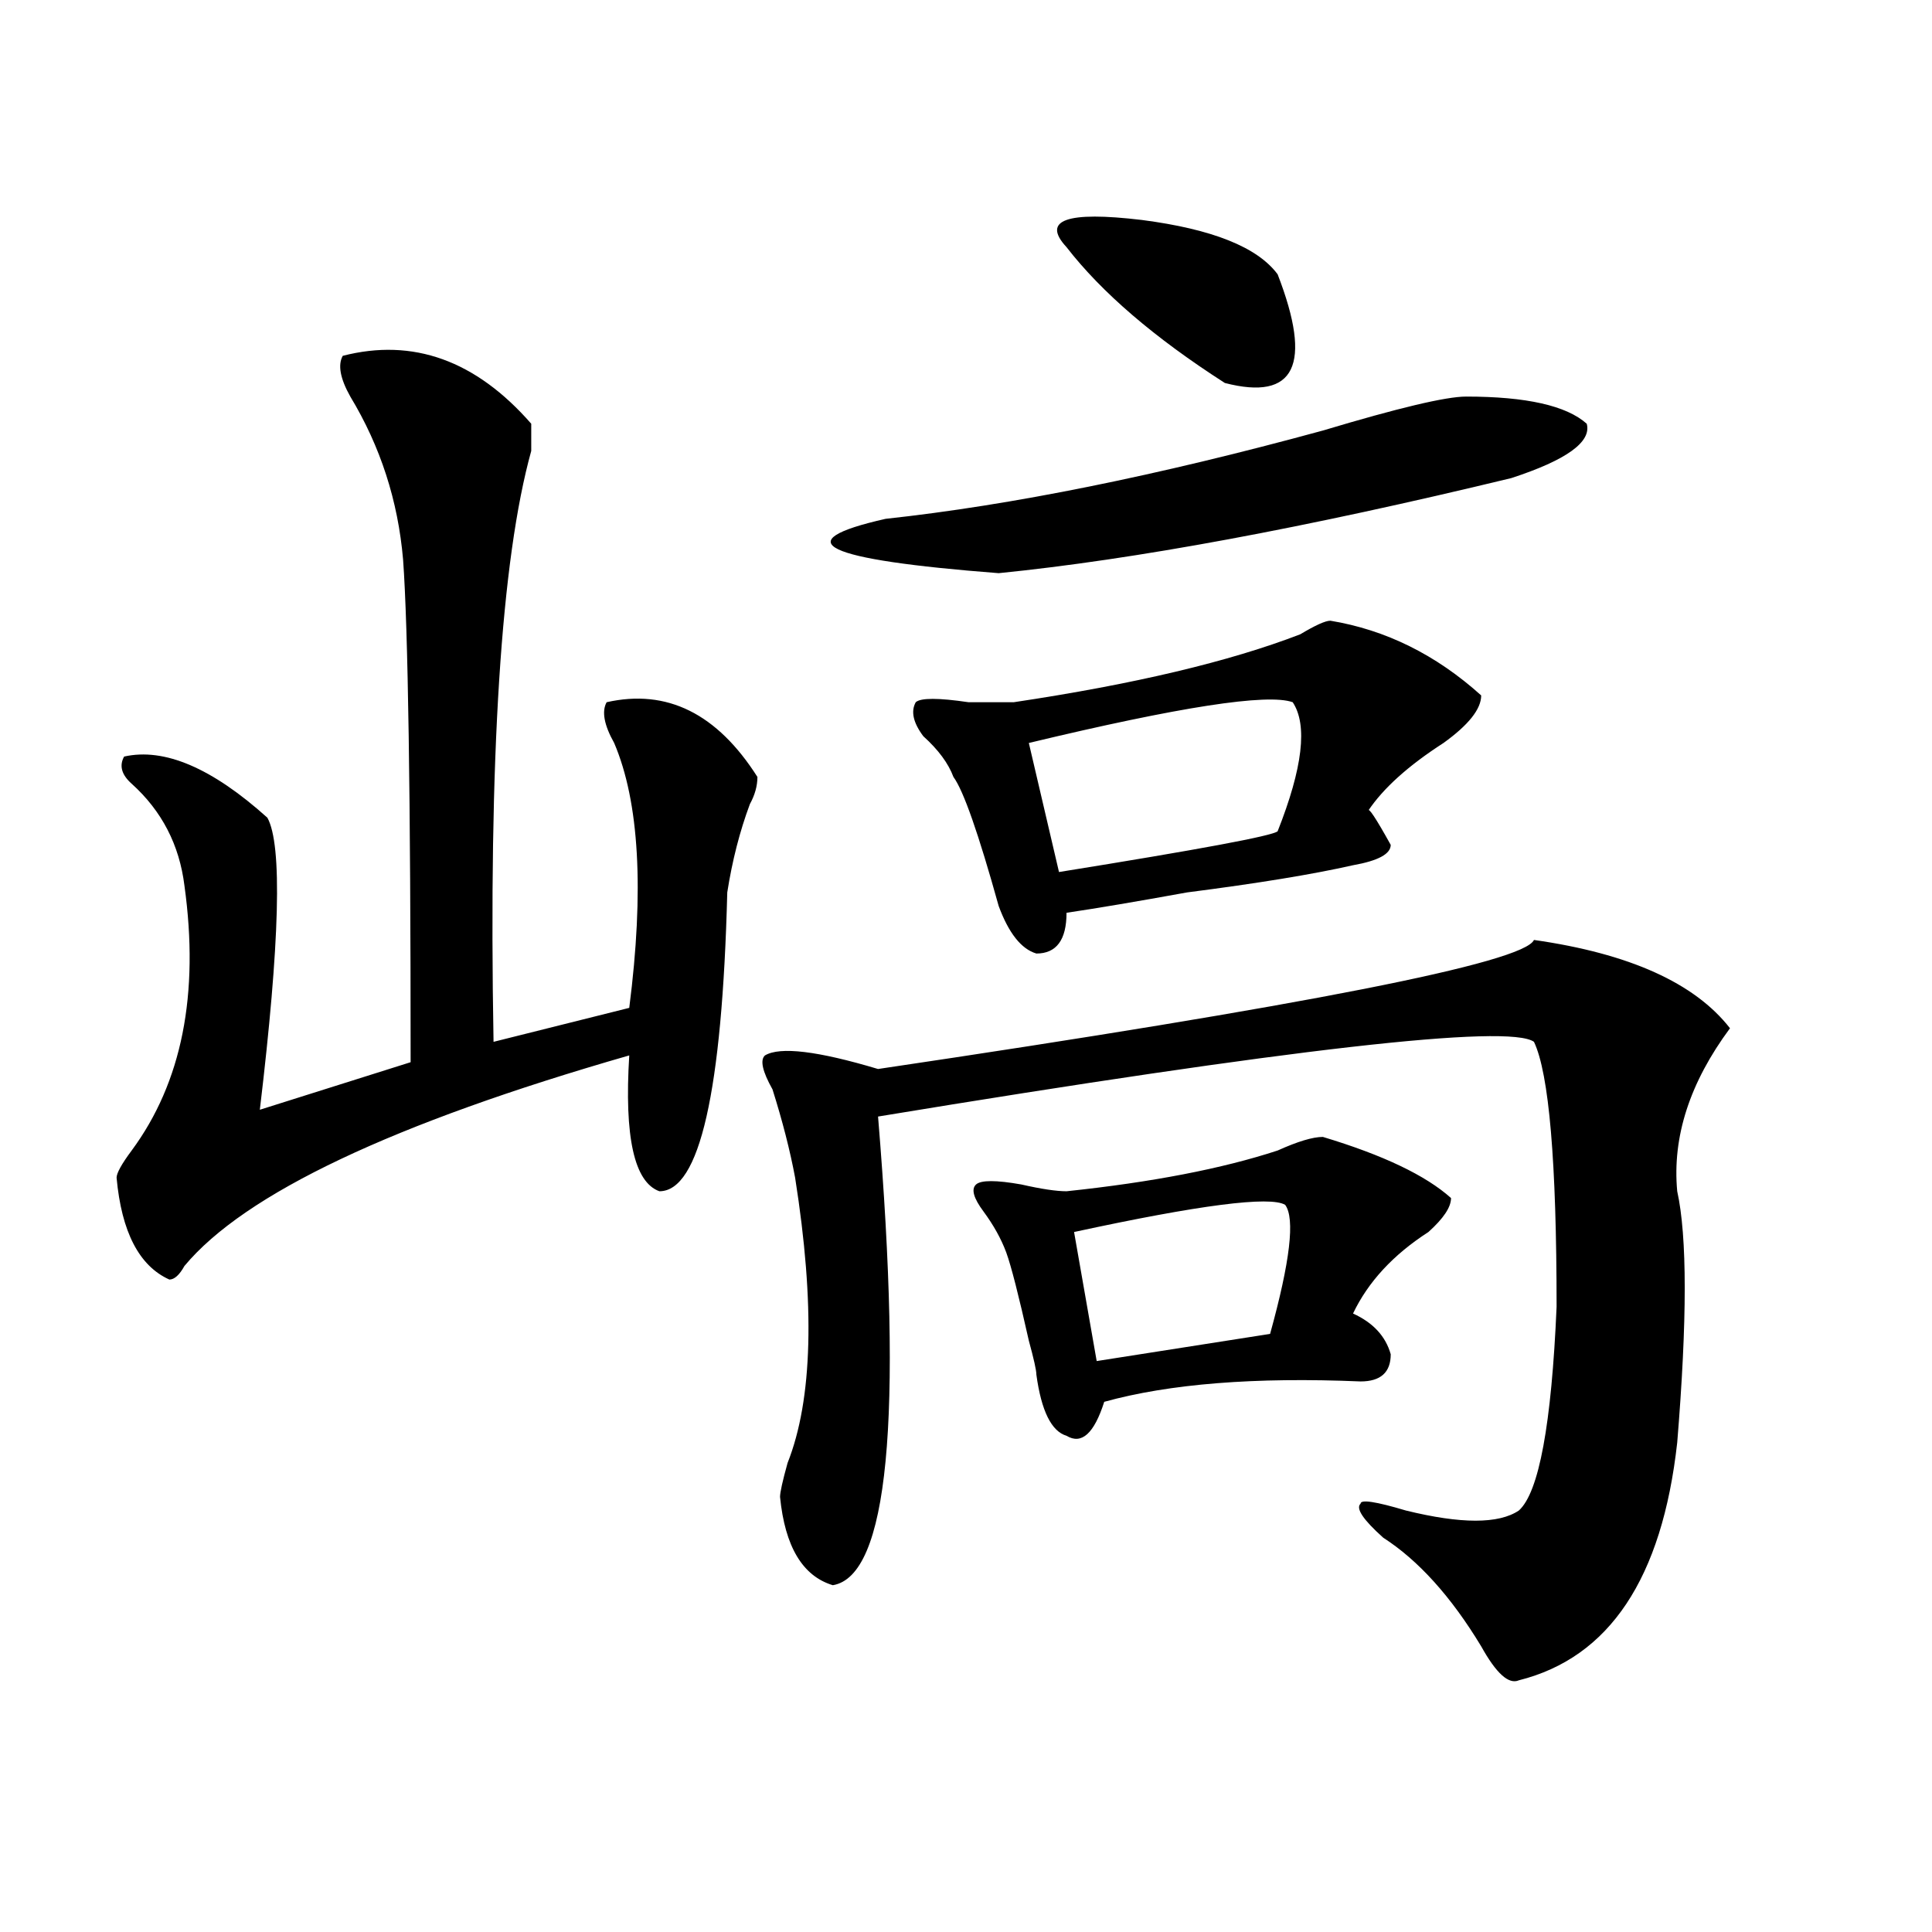 <?xml version="1.0" encoding="utf-8"?>
<!-- Generator: Adobe Illustrator 16.0.0, SVG Export Plug-In . SVG Version: 6.00 Build 0)  -->
<!DOCTYPE svg PUBLIC "-//W3C//DTD SVG 1.1//EN" "http://www.w3.org/Graphics/SVG/1.1/DTD/svg11.dtd">
<svg version="1.1" id="图层_1" xmlns="http://www.w3.org/2000/svg" xmlns:xlink="http://www.w3.org/1999/xlink" x="0px" y="0px"
	 width="1000px" height="1000px" viewBox="0 0 1000 1000" enable-background="new 0 0 1000 1000" xml:space="preserve">
<path d="M177.41,184.172c36.401-9.339,68.9,2.362,97.559,35.156c0,2.362,0,7.031,0,14.063
	c-15.609,56.25-22.134,158.203-19.512,305.859l70.242-17.578c7.805-60.919,5.183-106.622-7.805-137.109
	c-5.244-9.339-6.524-16.37-3.902-21.094c31.219-7.031,57.193,5.878,78.047,38.672c0,4.724-1.342,9.394-3.902,14.063
	c-5.244,14.063-9.146,29.333-11.707,45.703c-2.622,103.161-14.329,154.688-35.121,154.688
	c-13.049-4.669-18.231-28.125-15.609-70.313c-122.314,35.156-199.02,71.521-230.238,108.984c-2.622,4.724-5.244,7.031-7.805,7.031
	c-15.609-7.031-24.756-24.609-27.316-52.734c0-2.308,2.561-7.031,7.805-14.063c25.975-35.156,35.121-80.859,27.316-137.109
	c-2.622-21.094-11.707-38.672-27.316-52.734c-5.244-4.669-6.524-9.339-3.902-14.063c20.792-4.669,45.486,5.878,74.145,31.641
	c7.805,14.063,6.463,64.489-3.902,151.172l78.047-24.609c0-138.263-1.342-225-3.902-260.156
	c-2.622-30.433-11.707-58.558-27.316-84.375C176.068,195.927,174.788,188.896,177.41,184.172z M793.98,486.516
	c49.389,7.031,83.229,22.302,101.461,45.703c-20.854,28.125-29.938,56.25-27.316,84.375c5.183,23.456,5.183,66.797,0,130.078
	c-7.805,70.313-35.121,111.291-81.949,123.047c-5.244,2.307-11.707-3.516-19.512-17.578c-15.609-25.818-32.561-44.55-50.73-56.25
	c-10.427-9.339-14.329-15.216-11.707-17.578c0-2.308,7.805-1.153,23.414,3.516c28.597,7.031,48.108,7.031,58.535,0
	c10.365-9.339,16.89-44.495,19.512-105.469c0-74.981-3.902-120.685-11.707-137.109c-13.049-9.339-126.217,3.516-339.504,38.672
	c12.987,157.05,5.183,237.854-23.414,242.578c-15.609-4.725-24.756-19.886-27.316-45.703c0-2.308,1.28-8.185,3.902-17.578
	c12.987-32.794,14.268-82.013,3.902-147.656c-2.622-14.063-6.524-29.278-11.707-45.703c-5.244-9.339-6.524-15.216-3.902-17.578
	c7.805-4.669,27.316-2.308,58.535,7.031C675.568,520.519,788.736,498.271,793.98,486.516z M758.859,205.266
	c31.219,0,52.011,4.724,62.438,14.063c2.561,9.394-10.427,18.786-39.023,28.125c-106.705,25.817-195.117,42.188-265.359,49.219
	c-91.096-7.031-110.607-16.37-58.535-28.125c64.998-7.031,140.484-22.247,226.336-45.703
	C723.738,211.144,748.433,205.266,758.859,205.266z M688.617,321.281c28.597,4.724,54.633,17.578,78.047,38.672
	c0,7.031-6.524,15.271-19.512,24.609c-18.231,11.755-31.219,23.456-39.023,35.156c0-2.308,3.902,3.516,11.707,17.578
	c0,4.724-6.524,8.239-19.512,10.547c-20.854,4.724-49.45,9.394-85.852,14.063c-26.036,4.724-46.828,8.239-62.438,10.547
	c0,14.063-5.244,21.094-15.609,21.094c-7.805-2.308-14.329-10.547-19.512-24.609c-10.427-37.464-18.231-59.766-23.414-66.797
	c-2.622-7.031-7.805-14.063-15.609-21.094c-5.244-7.031-6.524-12.854-3.902-17.578c2.561-2.308,11.707-2.308,27.316,0
	c12.987,0,20.792,0,23.414,0c62.438-9.339,111.826-21.094,148.289-35.156C680.813,323.644,685.995,321.281,688.617,321.281z
	 M684.715,588.469c31.219,9.394,53.291,19.94,66.34,31.641c0,4.724-3.902,10.547-11.707,17.578
	c-18.231,11.755-31.219,25.817-39.023,42.188c10.365,4.724,16.89,11.755,19.512,21.094c0,9.394-5.244,14.063-15.609,14.063
	c-54.633-2.308-98.9,1.208-132.68,10.547c-5.244,16.425-11.707,22.302-19.512,17.578c-7.805-2.308-13.049-12.854-15.609-31.641
	c0-2.308-1.342-8.185-3.902-17.578c-5.244-23.401-9.146-38.672-11.707-45.703c-2.622-7.031-6.524-14.063-11.707-21.094
	c-5.244-7.031-6.524-11.7-3.902-14.063c2.561-2.308,10.365-2.308,23.414,0c10.365,2.362,18.17,3.516,23.414,3.516
	c44.206-4.669,80.607-11.7,109.266-21.094C671.666,590.831,679.471,588.469,684.715,588.469z M669.105,363.469
	c-13.049-4.669-58.535,2.362-136.582,21.094l15.609,66.797c72.803-11.7,110.546-18.731,113.168-21.094
	C674.288,397.472,676.91,375.224,669.105,363.469z M552.035,127.922c-13.049-14.063,0-18.731,39.023-14.063
	c36.401,4.724,59.815,14.063,70.242,28.125c18.17,46.911,9.085,65.644-27.316,56.25
	C597.521,174.833,570.205,151.378,552.035,127.922z M665.203,623.625c-7.805-4.669-44.268,0-109.266,14.063l11.707,66.797
	l89.754-14.063C667.764,652.958,670.386,630.656,665.203,623.625z"/>
</svg>
